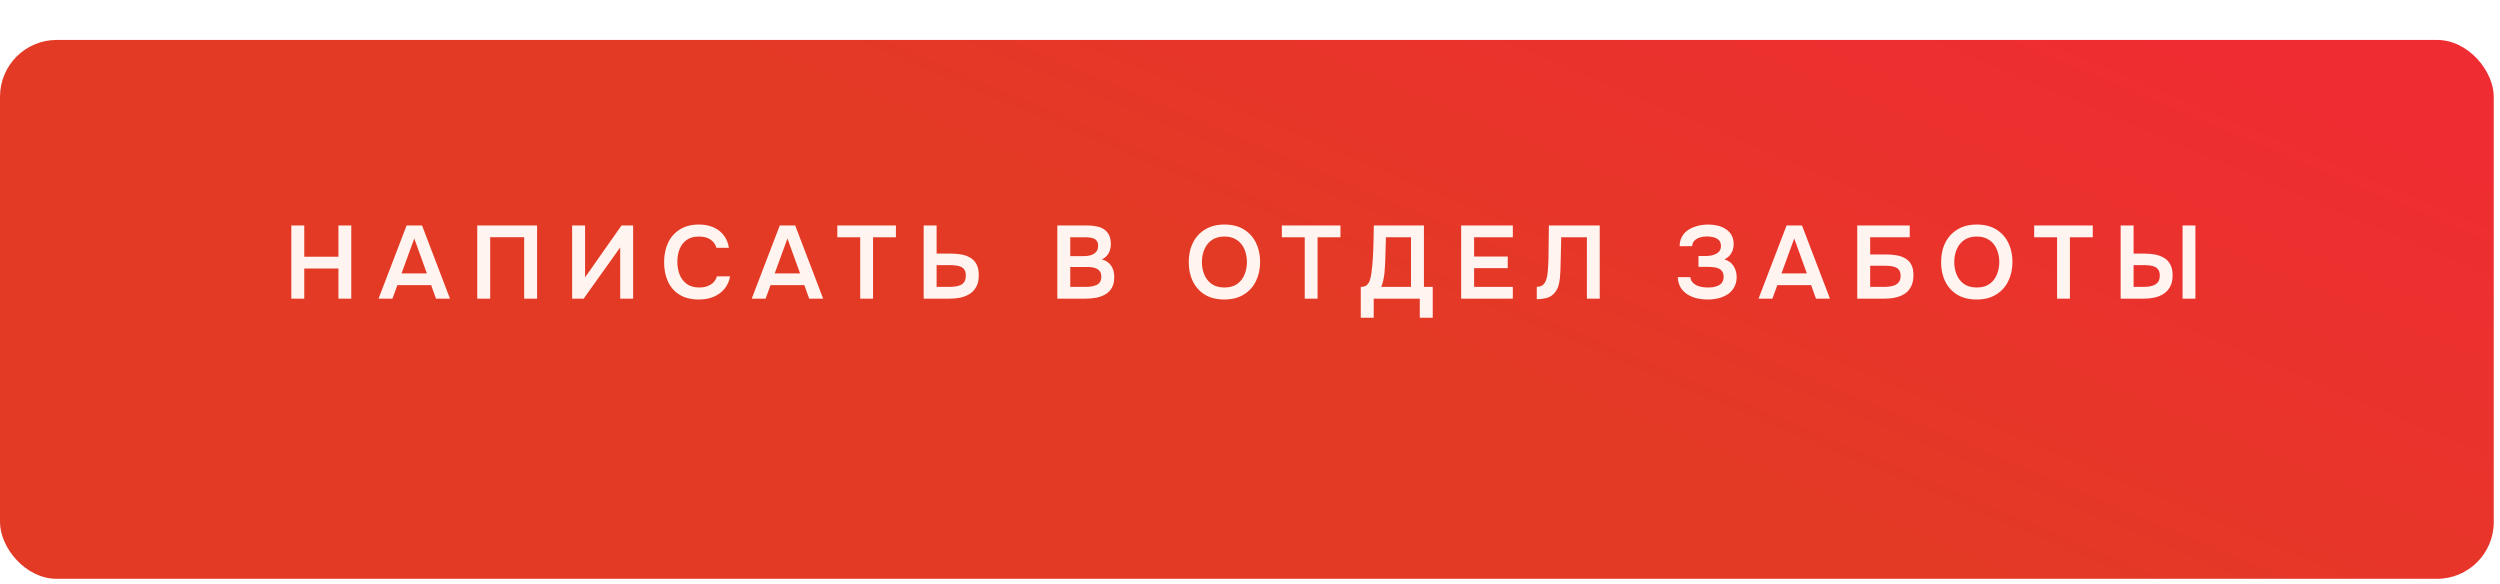 <?xml version="1.0" encoding="UTF-8"?> <svg xmlns="http://www.w3.org/2000/svg" width="338" height="79" viewBox="0 0 338 79" fill="none"><g filter="url(#filter0_d_1075_176)"><rect width="337.155" height="72.857" rx="7.669" fill="url(#paint0_linear_1075_176)"></rect></g><path d="M39.386 40.381V30.483H41.136V34.711H45.757V30.483H47.492V40.381H45.757V36.307H41.136V40.381H39.386ZM51.179 40.381L54.973 30.483H57.059L60.839 40.381H58.949L58.291 38.547H53.727L53.055 40.381H51.179ZM54.287 36.965H57.717L56.009 32.247L54.287 36.965ZM64.524 40.381V30.483H72.616V40.381H70.866V32.065H66.274V40.381H64.524ZM77.353 40.381V30.483H79.103V37.497L84.031 30.483H85.599V40.381H83.849V33.451L78.907 40.381H77.353ZM94.49 40.493C93.463 40.493 92.6 40.283 91.9 39.863C91.2 39.434 90.672 38.841 90.318 38.085C89.963 37.329 89.786 36.452 89.786 35.453C89.786 34.454 89.968 33.572 90.332 32.807C90.696 32.041 91.228 31.444 91.928 31.015C92.628 30.576 93.482 30.357 94.49 30.357C95.236 30.357 95.894 30.483 96.464 30.735C97.033 30.987 97.495 31.346 97.85 31.813C98.214 32.27 98.447 32.835 98.55 33.507H96.856C96.725 33.031 96.459 32.657 96.058 32.387C95.656 32.116 95.134 31.981 94.49 31.981C93.79 31.981 93.225 32.144 92.796 32.471C92.366 32.797 92.054 33.218 91.858 33.731C91.671 34.244 91.578 34.795 91.578 35.383C91.578 35.989 91.676 36.559 91.872 37.091C92.077 37.623 92.399 38.052 92.838 38.379C93.276 38.706 93.841 38.869 94.532 38.869C94.961 38.869 95.334 38.808 95.652 38.687C95.978 38.566 96.249 38.393 96.464 38.169C96.688 37.935 96.842 37.665 96.926 37.357H98.704C98.592 38.02 98.34 38.584 97.948 39.051C97.565 39.517 97.075 39.877 96.478 40.129C95.89 40.371 95.227 40.493 94.49 40.493ZM101.632 40.381L105.426 30.483H107.512L111.292 40.381H109.402L108.744 38.547H104.18L103.508 40.381H101.632ZM104.74 36.965H108.17L106.462 32.247L104.74 36.965ZM116.299 40.381V32.079H113.205V30.483H121.129V32.079H118.035V40.381H116.299ZM124.88 40.381V30.483H126.63V34.291H128.604C129.108 34.291 129.584 34.333 130.032 34.417C130.48 34.501 130.876 34.65 131.222 34.865C131.567 35.08 131.838 35.373 132.034 35.747C132.23 36.12 132.328 36.601 132.328 37.189C132.337 37.805 132.23 38.323 132.006 38.743C131.791 39.154 131.497 39.48 131.124 39.723C130.75 39.965 130.321 40.138 129.836 40.241C129.36 40.334 128.86 40.381 128.338 40.381H124.88ZM126.63 38.785H128.338C128.636 38.785 128.921 38.766 129.192 38.729C129.462 38.691 129.7 38.621 129.906 38.519C130.12 38.407 130.284 38.253 130.396 38.057C130.517 37.852 130.578 37.586 130.578 37.259C130.578 36.941 130.522 36.69 130.41 36.503C130.298 36.316 130.144 36.176 129.948 36.083C129.752 35.989 129.528 35.929 129.276 35.901C129.024 35.864 128.758 35.845 128.478 35.845H126.63V38.785ZM142.949 40.381V30.483H147.009C147.466 30.483 147.886 30.525 148.269 30.609C148.661 30.683 148.997 30.819 149.277 31.015C149.566 31.211 149.79 31.472 149.949 31.799C150.108 32.126 150.187 32.532 150.187 33.017C150.187 33.465 150.084 33.876 149.879 34.249C149.674 34.613 149.37 34.888 148.969 35.075C149.51 35.215 149.926 35.49 150.215 35.901C150.504 36.302 150.649 36.825 150.649 37.469C150.649 38.038 150.542 38.514 150.327 38.897C150.122 39.27 149.832 39.569 149.459 39.793C149.095 40.008 148.675 40.161 148.199 40.255C147.723 40.339 147.219 40.381 146.687 40.381H142.949ZM144.699 38.785H146.785C147.046 38.785 147.303 38.766 147.555 38.729C147.807 38.691 148.036 38.626 148.241 38.533C148.446 38.44 148.605 38.304 148.717 38.127C148.838 37.94 148.899 37.702 148.899 37.413C148.899 37.151 148.852 36.937 148.759 36.769C148.666 36.601 148.535 36.47 148.367 36.377C148.208 36.274 148.017 36.204 147.793 36.167C147.569 36.12 147.336 36.097 147.093 36.097H144.699V38.785ZM144.699 34.627H146.547C146.836 34.627 147.098 34.599 147.331 34.543C147.564 34.487 147.765 34.403 147.933 34.291C148.101 34.179 148.232 34.039 148.325 33.871C148.418 33.694 148.465 33.483 148.465 33.241C148.465 32.914 148.39 32.672 148.241 32.513C148.101 32.345 147.905 32.233 147.653 32.177C147.401 32.111 147.121 32.079 146.813 32.079H144.699V34.627ZM165.521 40.493C164.503 40.493 163.635 40.278 162.917 39.849C162.207 39.419 161.661 38.822 161.279 38.057C160.905 37.291 160.719 36.419 160.719 35.439C160.719 34.44 160.91 33.563 161.293 32.807C161.675 32.041 162.226 31.444 162.945 31.015C163.663 30.576 164.531 30.357 165.549 30.357C166.566 30.357 167.429 30.572 168.139 31.001C168.857 31.43 169.408 32.028 169.791 32.793C170.173 33.549 170.365 34.422 170.365 35.411C170.365 36.391 170.173 37.264 169.791 38.029C169.417 38.794 168.867 39.396 168.139 39.835C167.42 40.273 166.547 40.493 165.521 40.493ZM165.549 38.869C166.258 38.869 166.837 38.706 167.285 38.379C167.733 38.052 168.059 37.627 168.265 37.105C168.479 36.582 168.587 36.027 168.587 35.439C168.587 34.991 168.526 34.562 168.405 34.151C168.293 33.74 168.111 33.371 167.859 33.045C167.616 32.718 167.303 32.462 166.921 32.275C166.538 32.079 166.081 31.981 165.549 31.981C164.849 31.981 164.27 32.144 163.813 32.471C163.365 32.797 163.033 33.222 162.819 33.745C162.604 34.267 162.497 34.832 162.497 35.439C162.497 36.036 162.604 36.596 162.819 37.119C163.033 37.642 163.365 38.066 163.813 38.393C164.27 38.71 164.849 38.869 165.549 38.869ZM176.399 40.381V32.079H173.305V30.483H181.229V32.079H178.135V40.381H176.399ZM183.975 42.957V38.785C184.349 38.785 184.624 38.701 184.801 38.533C184.988 38.355 185.123 38.136 185.207 37.875C185.291 37.614 185.357 37.329 185.403 37.021C185.45 36.703 185.487 36.382 185.515 36.055C185.553 35.728 185.581 35.406 185.599 35.089C185.646 34.295 185.679 33.521 185.697 32.765C185.716 32 185.73 31.239 185.739 30.483H192.515V38.785H193.705V42.957H191.955V40.381H185.725V42.957H183.975ZM186.747 38.785H190.765V32.079H187.377L187.279 35.439C187.27 35.644 187.256 35.887 187.237 36.167C187.228 36.438 187.205 36.722 187.167 37.021C187.13 37.319 187.079 37.623 187.013 37.931C186.948 38.23 186.859 38.514 186.747 38.785ZM197.549 40.381V30.483H204.535V32.079H199.299V34.683H203.849V36.251H199.299V38.785H204.535V40.381H197.549ZM207.772 40.451V38.771C208.07 38.771 208.308 38.715 208.486 38.603C208.672 38.481 208.817 38.318 208.92 38.113C209.032 37.898 209.111 37.66 209.158 37.399C209.214 37.119 209.251 36.834 209.27 36.545C209.298 36.246 209.316 35.952 209.326 35.663C209.344 35.373 209.354 35.112 209.354 34.879L209.41 30.483H216.284V40.381H214.548V32.079H211.076L211.02 34.697C211.01 35.397 210.992 36.064 210.964 36.699C210.945 37.324 210.88 37.889 210.768 38.393C210.656 38.897 210.446 39.317 210.138 39.653C209.886 39.933 209.573 40.133 209.2 40.255C208.836 40.367 208.36 40.432 207.772 40.451ZM230.893 40.493C230.371 40.493 229.871 40.437 229.395 40.325C228.929 40.213 228.504 40.035 228.121 39.793C227.748 39.55 227.445 39.237 227.211 38.855C226.987 38.472 226.861 38.01 226.833 37.469H228.527C228.565 37.73 228.653 37.95 228.793 38.127C228.943 38.304 229.125 38.449 229.339 38.561C229.563 38.673 229.811 38.752 230.081 38.799C230.352 38.846 230.623 38.869 230.893 38.869C231.117 38.869 231.351 38.855 231.593 38.827C231.845 38.789 232.079 38.719 232.293 38.617C232.517 38.514 232.695 38.37 232.825 38.183C232.965 37.987 233.035 37.735 233.035 37.427C233.035 37.147 232.979 36.918 232.867 36.741C232.765 36.563 232.62 36.428 232.433 36.335C232.247 36.242 232.027 36.176 231.775 36.139C231.533 36.102 231.267 36.083 230.977 36.083H229.633V34.613H230.585C230.865 34.613 231.131 34.59 231.383 34.543C231.635 34.487 231.855 34.407 232.041 34.305C232.237 34.202 232.391 34.067 232.503 33.899C232.615 33.721 232.671 33.511 232.671 33.269C232.671 32.905 232.573 32.634 232.377 32.457C232.191 32.27 231.953 32.144 231.663 32.079C231.374 32.004 231.085 31.967 230.795 31.967C230.441 31.967 230.114 32.014 229.815 32.107C229.517 32.2 229.274 32.345 229.087 32.541C228.901 32.737 228.798 32.984 228.779 33.283H227.085C227.095 32.816 227.183 32.419 227.351 32.093C227.519 31.757 227.739 31.482 228.009 31.267C228.28 31.043 228.583 30.866 228.919 30.735C229.255 30.595 229.601 30.497 229.955 30.441C230.31 30.385 230.641 30.357 230.949 30.357C231.379 30.357 231.794 30.404 232.195 30.497C232.606 30.59 232.975 30.744 233.301 30.959C233.637 31.164 233.903 31.439 234.099 31.785C234.295 32.13 234.393 32.545 234.393 33.031C234.393 33.273 234.356 33.516 234.281 33.759C234.216 34.002 234.095 34.235 233.917 34.459C233.749 34.683 233.493 34.888 233.147 35.075C233.698 35.233 234.109 35.532 234.379 35.971C234.659 36.41 234.799 36.913 234.799 37.483C234.79 38.015 234.673 38.472 234.449 38.855C234.235 39.237 233.945 39.55 233.581 39.793C233.217 40.026 232.802 40.203 232.335 40.325C231.878 40.437 231.397 40.493 230.893 40.493ZM237.751 40.381L241.545 30.483H243.631L247.411 40.381H245.521L244.863 38.547H240.299L239.627 40.381H237.751ZM240.859 36.965H244.289L242.581 32.247L240.859 36.965ZM251.097 40.381V30.483H258.195V32.079H252.847V34.403H255.017C255.502 34.403 255.964 34.44 256.403 34.515C256.851 34.59 257.247 34.73 257.593 34.935C257.938 35.131 258.209 35.411 258.405 35.775C258.601 36.139 258.699 36.615 258.699 37.203C258.699 37.819 258.591 38.332 258.377 38.743C258.171 39.154 257.882 39.48 257.509 39.723C257.145 39.956 256.725 40.124 256.249 40.227C255.782 40.33 255.292 40.381 254.779 40.381H251.097ZM252.847 38.785H254.751C255.021 38.785 255.287 38.766 255.549 38.729C255.81 38.691 256.048 38.621 256.263 38.519C256.477 38.416 256.645 38.267 256.767 38.071C256.897 37.875 256.963 37.618 256.963 37.301C256.963 36.993 256.902 36.745 256.781 36.559C256.669 36.372 256.51 36.237 256.305 36.153C256.109 36.059 255.885 35.999 255.633 35.971C255.381 35.943 255.115 35.929 254.835 35.929H252.847V38.785ZM267.238 40.493C266.22 40.493 265.352 40.278 264.634 39.849C263.924 39.419 263.378 38.822 262.996 38.057C262.622 37.291 262.436 36.419 262.436 35.439C262.436 34.44 262.627 33.563 263.01 32.807C263.392 32.041 263.943 31.444 264.662 31.015C265.38 30.576 266.248 30.357 267.266 30.357C268.283 30.357 269.146 30.572 269.856 31.001C270.574 31.43 271.125 32.028 271.508 32.793C271.89 33.549 272.082 34.422 272.082 35.411C272.082 36.391 271.89 37.264 271.508 38.029C271.134 38.794 270.584 39.396 269.856 39.835C269.137 40.273 268.264 40.493 267.238 40.493ZM267.266 38.869C267.975 38.869 268.554 38.706 269.002 38.379C269.45 38.052 269.776 37.627 269.982 37.105C270.196 36.582 270.304 36.027 270.304 35.439C270.304 34.991 270.243 34.562 270.122 34.151C270.01 33.74 269.828 33.371 269.576 33.045C269.333 32.718 269.02 32.462 268.638 32.275C268.255 32.079 267.798 31.981 267.266 31.981C266.566 31.981 265.987 32.144 265.53 32.471C265.082 32.797 264.75 33.222 264.536 33.745C264.321 34.267 264.214 34.832 264.214 35.439C264.214 36.036 264.321 36.596 264.536 37.119C264.75 37.642 265.082 38.066 265.53 38.393C265.987 38.71 266.566 38.869 267.266 38.869ZM278.116 40.381V32.079H275.022V30.483H282.946V32.079H279.852V40.381H278.116ZM286.711 40.381V30.483H288.461V34.291H290.015C290.482 34.291 290.935 34.333 291.373 34.417C291.821 34.501 292.223 34.65 292.577 34.865C292.932 35.07 293.212 35.364 293.417 35.747C293.632 36.12 293.739 36.605 293.739 37.203C293.739 37.809 293.632 38.318 293.417 38.729C293.212 39.13 292.923 39.457 292.549 39.709C292.185 39.952 291.765 40.124 291.289 40.227C290.813 40.33 290.314 40.381 289.791 40.381H286.711ZM288.461 38.785H289.749C290.048 38.785 290.333 38.766 290.603 38.729C290.874 38.682 291.112 38.608 291.317 38.505C291.532 38.393 291.7 38.239 291.821 38.043C291.943 37.837 292.003 37.576 292.003 37.259C292.003 36.941 291.943 36.69 291.821 36.503C291.709 36.307 291.546 36.162 291.331 36.069C291.126 35.975 290.893 35.915 290.631 35.887C290.37 35.859 290.099 35.845 289.819 35.845H288.461V38.785ZM295.083 40.381V30.483H296.819V40.381H295.083Z" fill="#FFF4EF"></path><defs><filter id="filter0_d_1075_176" x="0" y="0" width="337.155" height="78.257" filterUnits="userSpaceOnUse" color-interpolation-filters="sRGB"><feFlood flood-opacity="0" result="BackgroundImageFix"></feFlood><feColorMatrix in="SourceAlpha" type="matrix" values="0 0 0 0 0 0 0 0 0 0 0 0 0 0 0 0 0 0 127 0" result="hardAlpha"></feColorMatrix><feOffset dy="5.399"></feOffset><feComposite in2="hardAlpha" operator="out"></feComposite><feColorMatrix type="matrix" values="0 0 0 0 0.674 0 0 0 0 0.035 0 0 0 0 0.111 0 0 0 1 0"></feColorMatrix><feBlend mode="normal" in2="BackgroundImageFix" result="effect1_dropShadow_1075_176"></feBlend><feBlend mode="normal" in="SourceGraphic" in2="effect1_dropShadow_1075_176" result="shape"></feBlend></filter><linearGradient id="paint0_linear_1075_176" x1="-11.239" y1="44.481" x2="51.117" y2="-103.658" gradientUnits="userSpaceOnUse"><stop stop-color="#E33A25"></stop><stop offset="0.509" stop-color="#E33A25"></stop><stop offset="1" stop-color="#EF2C32"></stop></linearGradient></defs></svg> 